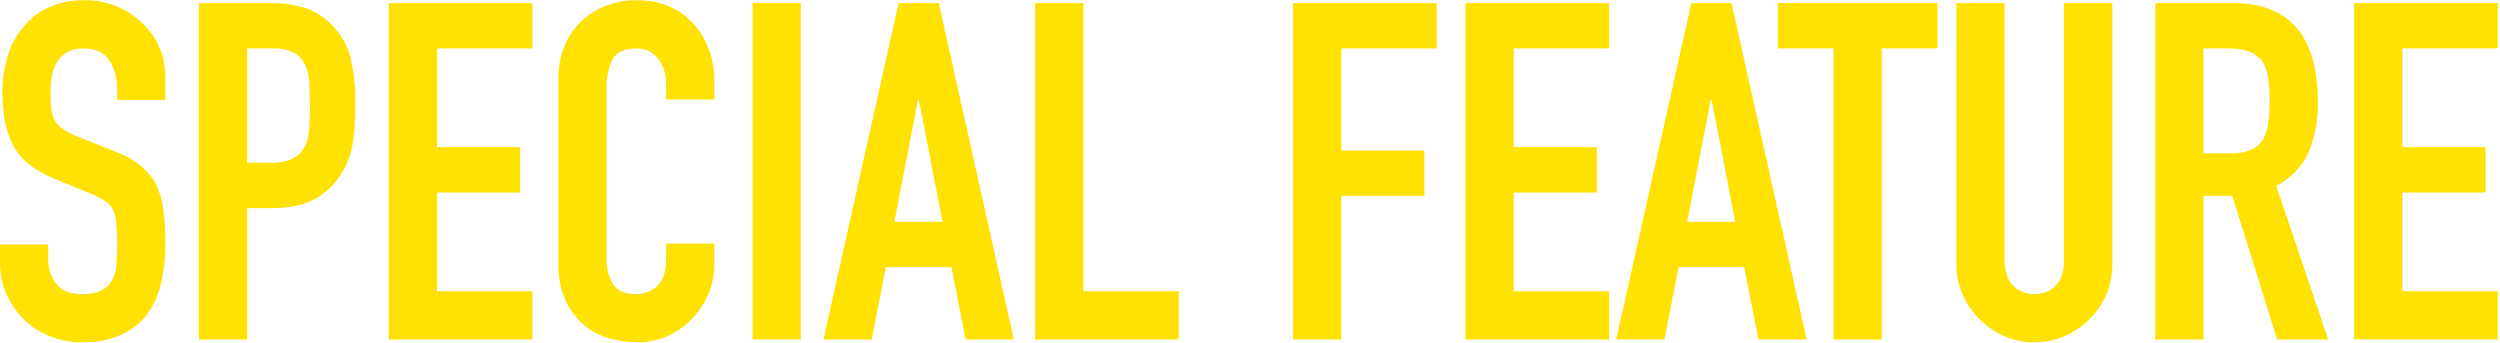 <?xml version="1.0" encoding="iso-8859-1"?>
<!-- Generator: Adobe Illustrator 30.0.0, SVG Export Plug-In . SVG Version: 9.03 Build 0)  -->
<svg version="1.1" id="&#x30EC;&#x30A4;&#x30E4;&#x30FC;_1"
	 xmlns="http://www.w3.org/2000/svg" xmlns:xlink="http://www.w3.org/1999/xlink" x="0px" y="0px" viewBox="0 0 635 87"
	 style="enable-background:new 0 0 635 87;" xml:space="preserve">
<path id="&#x30D1;&#x30B9;_11458" style="fill:#FFE102;" d="M42,25.38H29.76v-2.76c0.066-2.562-0.622-5.086-1.98-7.26
	c-1.32-2.04-3.54-3.06-6.66-3.06c-1.423-0.063-2.835,0.269-4.08,0.96c-1.005,0.607-1.865,1.426-2.52,2.4
	c-0.658,1.087-1.105,2.288-1.32,3.54c-0.244,1.366-0.365,2.752-0.36,4.14c-0.013,1.402,0.047,2.804,0.18,4.2
	c0.099,1.05,0.405,2.069,0.9,3c0.511,0.914,1.231,1.695,2.1,2.28c1.186,0.777,2.453,1.421,3.78,1.92l9.36,3.72
	c2.385,0.852,4.614,2.088,6.6,3.66c1.631,1.34,2.977,2.992,3.96,4.86c0.924,2.078,1.531,4.282,1.8,6.54
	c0.339,2.767,0.5,5.553,0.48,8.34c0.025,3.37-0.337,6.732-1.08,10.02c-0.609,2.831-1.793,5.506-3.48,7.86
	c-1.729,2.279-3.997,4.094-6.6,5.28c-3.139,1.364-6.539,2.02-9.96,1.92c-2.835,0.024-5.648-0.506-8.28-1.56
	c-2.469-0.98-4.714-2.45-6.6-4.32c-1.846-1.849-3.332-4.026-4.38-6.42C0.524,72.124-0.028,69.404,0,66.66V62.1h12.24v3.84
	c-0.019,2.182,0.677,4.31,1.98,6.06c1.32,1.8,3.54,2.7,6.66,2.7c1.668,0.082,3.332-0.226,4.86-0.9c1.134-0.575,2.074-1.473,2.7-2.58
	c0.674-1.238,1.064-2.612,1.14-4.02c0.12-1.56,0.18-3.3,0.18-5.22c0.018-1.843-0.062-3.686-0.24-5.52
	c-0.095-1.211-0.421-2.392-0.96-3.48c-0.562-0.882-1.323-1.622-2.22-2.16c-1.175-0.687-2.399-1.288-3.66-1.8l-8.76-3.6
	C8.64,43.26,5.1,40.4,3.3,36.84c-1.8-3.56-2.7-8.02-2.7-13.38c-0.016-3.089,0.429-6.163,1.32-9.12
	c0.797-2.725,2.145-5.257,3.96-7.44c1.736-2.124,3.931-3.827,6.42-4.98c2.922-1.307,6.1-1.942,9.3-1.86
	c2.867-0.035,5.71,0.537,8.34,1.68c2.436,1.063,4.653,2.568,6.54,4.44C40.012,9.664,42,14.419,42,19.38V25.38z M50.52,86.22V0.78
	h18.36c3.013-0.053,6.013,0.393,8.88,1.32c2.674,0.956,5.066,2.564,6.96,4.68c2.07,2.221,3.554,4.922,4.32,7.86
	c0.906,3.994,1.309,8.086,1.2,12.18c0.042,3.252-0.179,6.503-0.66,9.72c-0.441,2.642-1.399,5.17-2.82,7.44
	c-1.618,2.739-3.938,4.997-6.72,6.54c-2.8,1.56-6.48,2.34-11.04,2.34h-6.24v33.36H50.52z M62.76,12.3v29.04h5.88
	c1.978,0.101,3.953-0.269,5.76-1.08c1.294-0.654,2.346-1.706,3-3c0.689-1.383,1.077-2.896,1.14-4.44c0.12-1.76,0.18-3.72,0.18-5.88
	c0-2-0.04-3.9-0.12-5.7c-0.042-1.636-0.409-3.247-1.08-4.74c-0.603-1.32-1.612-2.413-2.88-3.12c-1.721-0.814-3.619-1.185-5.52-1.08
	H62.76z M98.76,86.22V0.78h36.48V12.3H111v25.08h21.12V48.9H111v25.08h24.24v12.24H98.76z M181.44,61.86v5.28
	c0.013,2.576-0.497,5.127-1.5,7.5c-0.984,2.335-2.387,4.47-4.14,6.3c-1.762,1.841-3.859,3.328-6.18,4.38
	c-2.392,1.087-4.992,1.64-7.62,1.62c-2.392-0.01-4.772-0.332-7.08-0.96c-2.381-0.63-4.593-1.777-6.48-3.36
	c-1.999-1.702-3.614-3.808-4.74-6.18c-1.345-3.037-1.981-6.341-1.86-9.66V19.74c-0.025-2.668,0.464-5.316,1.44-7.8
	c0.919-2.337,2.308-4.461,4.08-6.24c1.802-1.788,3.944-3.195,6.3-4.14c2.576-1.026,5.328-1.535,8.1-1.5
	c5.76,0,10.44,1.88,14.04,5.64c1.792,1.89,3.198,4.112,4.14,6.54c1.018,2.62,1.528,5.41,1.5,8.22v4.8H169.2v-4.08
	c0.049-2.251-0.671-4.452-2.04-6.24c-1.297-1.73-3.359-2.716-5.52-2.64c-3.04,0-5.06,0.94-6.06,2.82
	c-1.076,2.222-1.591,4.673-1.5,7.14v43.68c-0.077,2.193,0.486,4.361,1.62,6.24c1.08,1.68,3.02,2.52,5.82,2.52
	c0.876-0.012,1.745-0.154,2.58-0.42c0.94-0.291,1.816-0.759,2.58-1.38c0.787-0.737,1.402-1.638,1.8-2.64
	c0.519-1.338,0.764-2.766,0.72-4.2v-4.2H181.44z M191.16,86.22V0.78h12.24v85.44H191.16z M239.4,56.34l-6-30.96h-0.24l-6,30.96
	L239.4,56.34z M209.16,86.22l19.08-85.44h10.2l19.08,85.44h-12.24l-3.6-18.36H225l-3.6,18.36H209.16z M262.92,86.22V0.78h12.24v73.2
	h24.24v12.24H262.92z M328.44,86.22V0.78h36.48V12.3h-24.24v25.92h21.12v11.52h-21.12v36.48H328.44z M372.24,86.22V0.78h36.48V12.3
	h-24.24v25.08h21.12V48.9h-21.12v25.08h24.24v12.24H372.24z M440.76,56.34l-6-30.96h-0.24l-6,30.96L440.76,56.34z M410.52,86.22
	L429.6,0.78h10.2l19.08,85.44h-12.24l-3.6-18.36h-16.68l-3.6,18.36H410.52z M465.72,86.22V12.3h-14.16V0.78h40.56V12.3h-14.16v73.92
	H465.72z M536.52,0.78v66.24c0.028,2.655-0.482,5.288-1.5,7.74c-0.998,2.357-2.445,4.496-4.26,6.3
	c-1.826,1.831-3.985,3.297-6.36,4.32c-2.425,1.045-5.04,1.576-7.68,1.56c-2.621,0.02-5.218-0.511-7.62-1.56
	c-2.351-1.034-4.488-2.499-6.3-4.32c-1.821-1.812-3.286-3.949-4.32-6.3c-1.057-2.442-1.588-5.079-1.56-7.74V0.78h12.24v65.04
	c0,3.04,0.72,5.28,2.16,6.72c1.425,1.434,3.379,2.216,5.4,2.16c2.021,0.056,3.975-0.726,5.4-2.16c1.44-1.44,2.16-3.68,2.16-6.72
	V0.78H536.52z M559.68,12.3v26.64h6.96c1.765,0.073,3.524-0.233,5.16-0.9c1.227-0.554,2.268-1.45,3-2.58
	c0.694-1.286,1.142-2.69,1.32-4.14c0.256-1.889,0.377-3.794,0.36-5.7c0.017-1.906-0.104-3.811-0.36-5.7
	c-0.193-1.501-0.682-2.95-1.44-4.26c-1.52-2.24-4.4-3.36-8.64-3.36L559.68,12.3z M547.44,86.22V0.78h19.68
	c14.4,0,21.6,8.36,21.6,25.08c0.122,4.396-0.675,8.769-2.34,12.84c-1.71,3.679-4.604,6.679-8.22,8.52l13.2,39H578.4L567,49.74h-7.32
	v36.48H547.44z M597.96,86.22V0.78h36.48V12.3H610.2v25.08h21.12V48.9H610.2v25.08h24.24v12.24H597.96z"/>
</svg>
